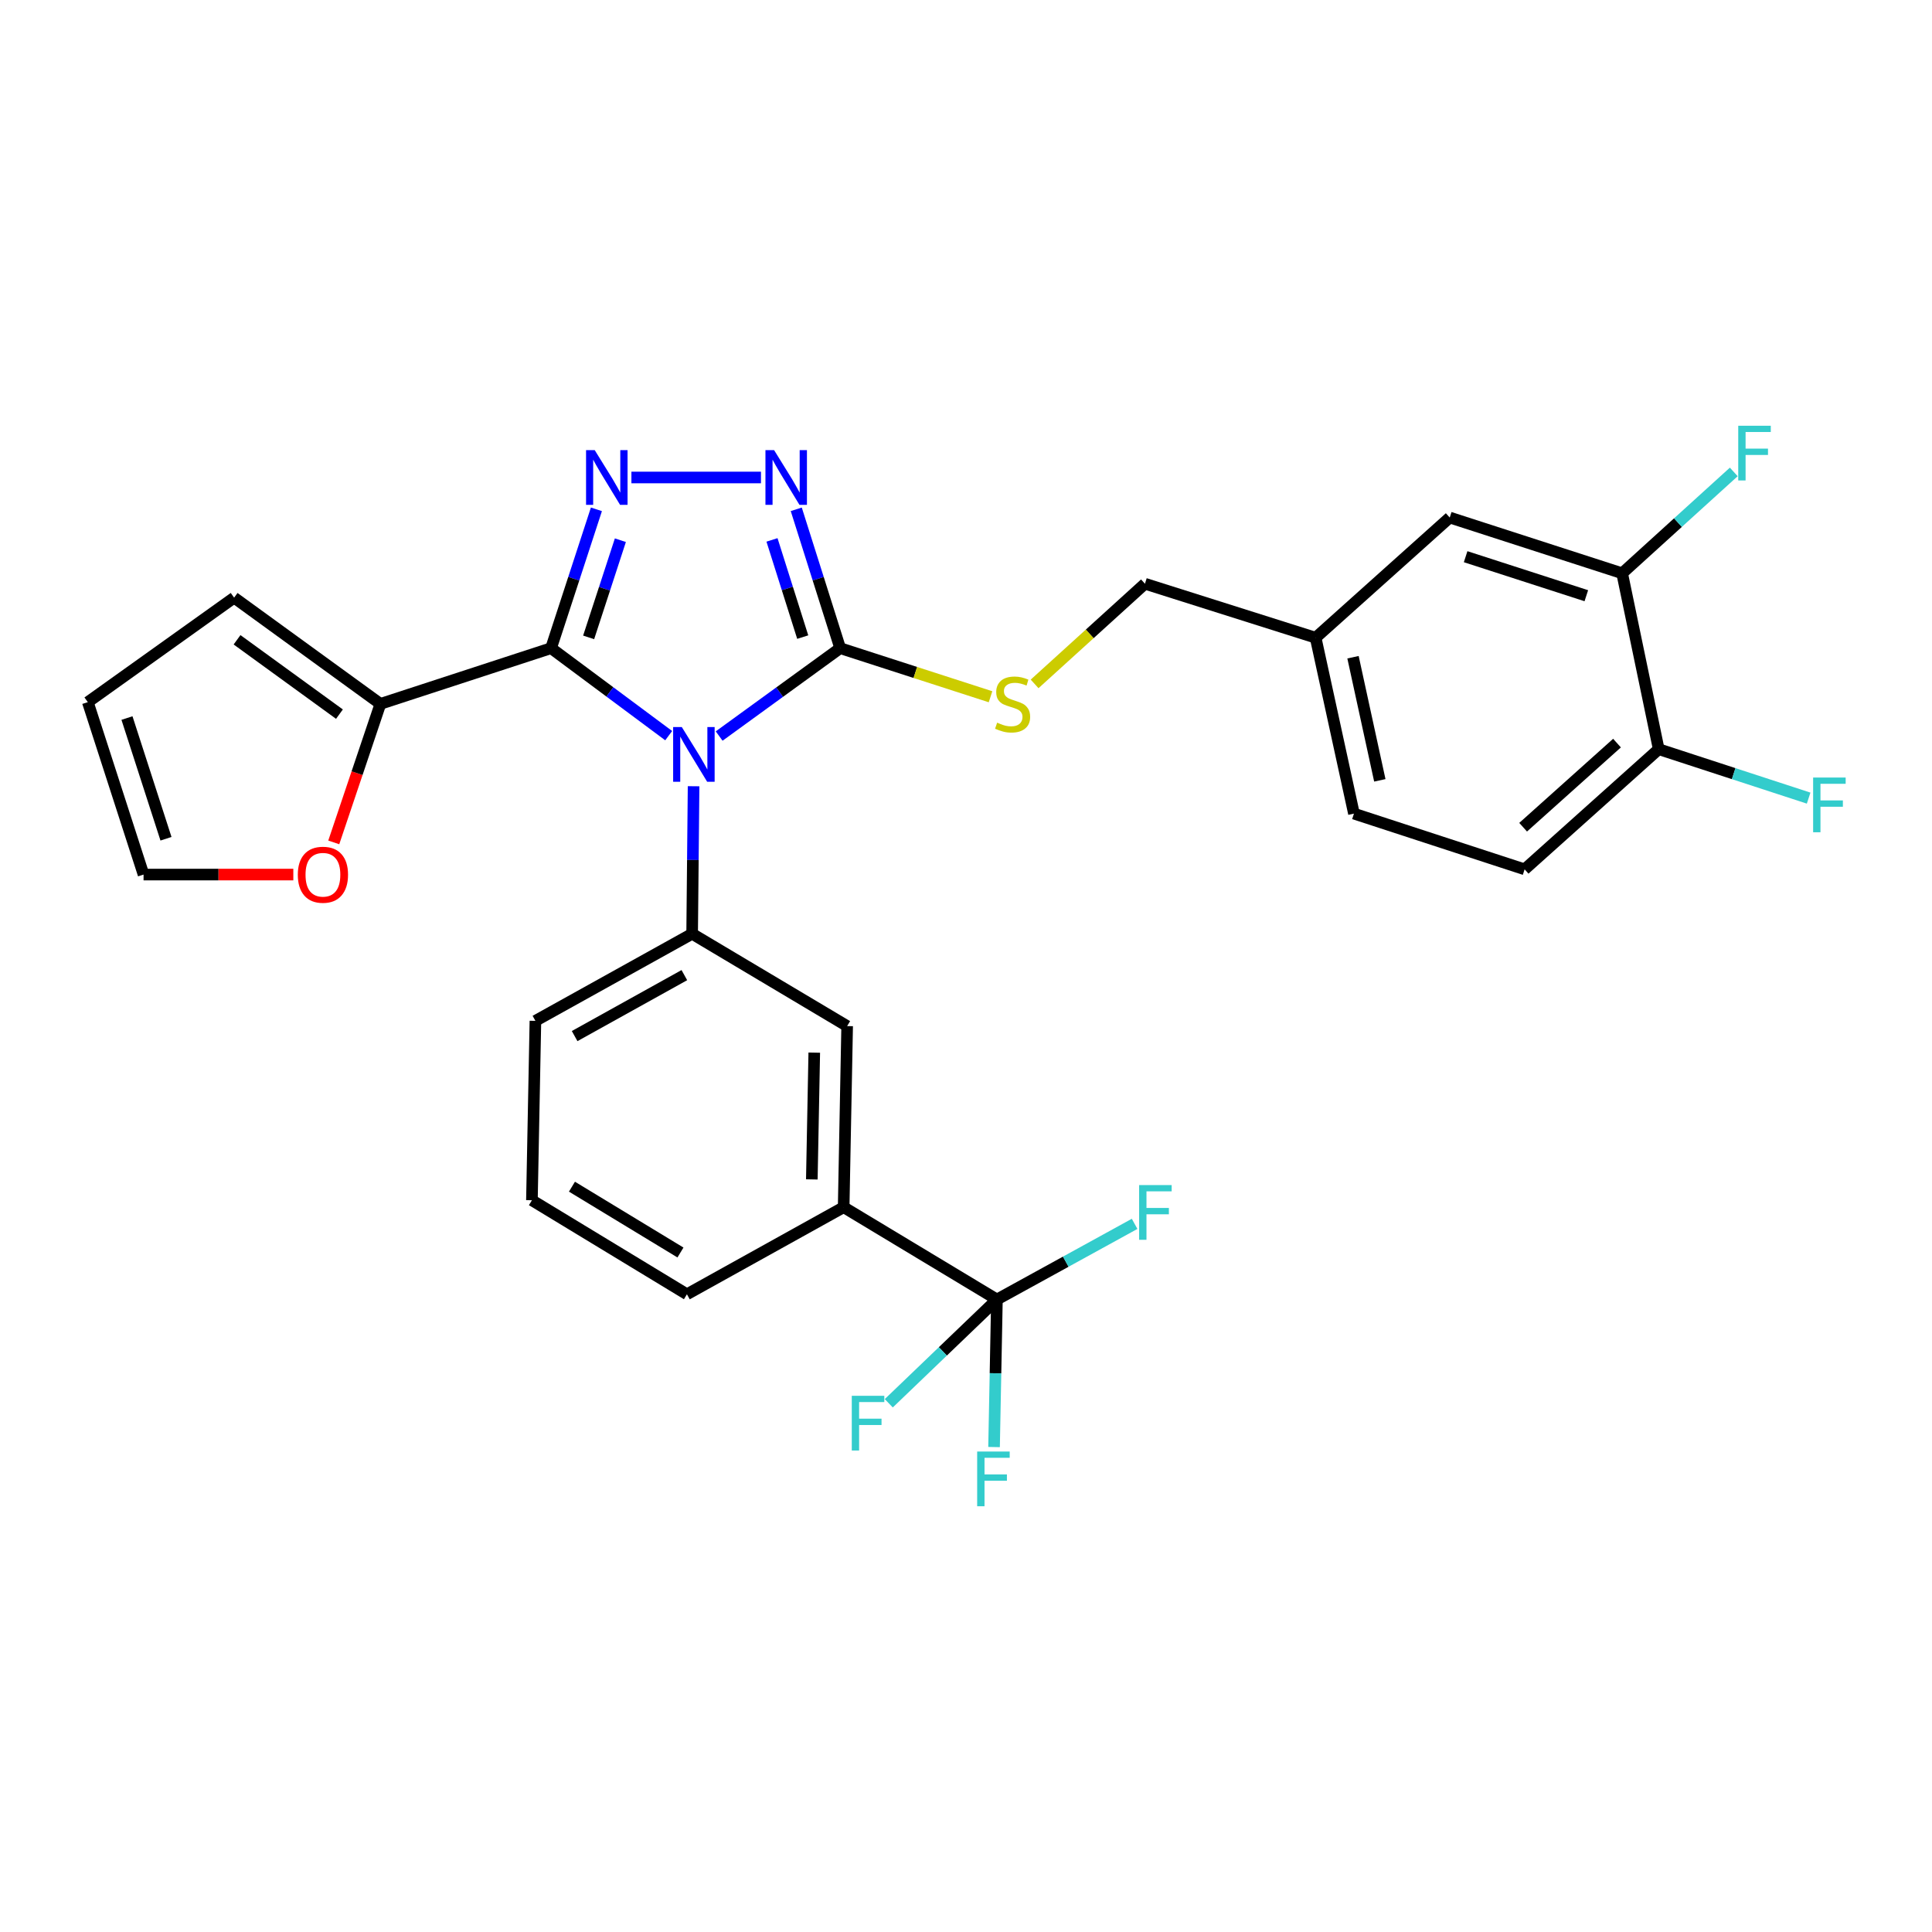 <?xml version='1.0' encoding='iso-8859-1'?>
<svg version='1.1' baseProfile='full'
              xmlns='http://www.w3.org/2000/svg'
                      xmlns:rdkit='http://www.rdkit.org/xml'
                      xmlns:xlink='http://www.w3.org/1999/xlink'
                  xml:space='preserve'
width='1000px' height='1000px' viewBox='0 0 1000 1000'>
<!-- END OF HEADER -->
<rect style='opacity:1.0;fill:#FFFFFF;stroke:none' width='1000' height='1000' x='0' y='0'> </rect>
<path class='bond-0' d='M 393.873,247.145 L 326.819,247.145' style='fill:none;fill-rule:evenodd;stroke:#0000FF;stroke-width:6px;stroke-linecap:butt;stroke-linejoin:miter;stroke-opacity:1' />
<path class='bond-1' d='M 412.144,263.621 L 423.508,299.556' style='fill:none;fill-rule:evenodd;stroke:#0000FF;stroke-width:6px;stroke-linecap:butt;stroke-linejoin:miter;stroke-opacity:1' />
<path class='bond-1' d='M 423.508,299.556 L 434.872,335.491' style='fill:none;fill-rule:evenodd;stroke:#000000;stroke-width:6px;stroke-linecap:butt;stroke-linejoin:miter;stroke-opacity:1' />
<path class='bond-1' d='M 399.581,279.453 L 407.536,304.607' style='fill:none;fill-rule:evenodd;stroke:#0000FF;stroke-width:6px;stroke-linecap:butt;stroke-linejoin:miter;stroke-opacity:1' />
<path class='bond-1' d='M 407.536,304.607 L 415.491,329.761' style='fill:none;fill-rule:evenodd;stroke:#000000;stroke-width:6px;stroke-linecap:butt;stroke-linejoin:miter;stroke-opacity:1' />
<path class='bond-2' d='M 308.701,263.628 L 296.968,299.56' style='fill:none;fill-rule:evenodd;stroke:#0000FF;stroke-width:6px;stroke-linecap:butt;stroke-linejoin:miter;stroke-opacity:1' />
<path class='bond-2' d='M 296.968,299.56 L 285.234,335.491' style='fill:none;fill-rule:evenodd;stroke:#000000;stroke-width:6px;stroke-linecap:butt;stroke-linejoin:miter;stroke-opacity:1' />
<path class='bond-2' d='M 321.105,279.608 L 312.892,304.76' style='fill:none;fill-rule:evenodd;stroke:#0000FF;stroke-width:6px;stroke-linecap:butt;stroke-linejoin:miter;stroke-opacity:1' />
<path class='bond-2' d='M 312.892,304.76 L 304.678,329.911' style='fill:none;fill-rule:evenodd;stroke:#000000;stroke-width:6px;stroke-linecap:butt;stroke-linejoin:miter;stroke-opacity:1' />
<path class='bond-3' d='M 285.234,335.491 L 196.898,364.331' style='fill:none;fill-rule:evenodd;stroke:#000000;stroke-width:6px;stroke-linecap:butt;stroke-linejoin:miter;stroke-opacity:1' />
<path class='bond-4' d='M 285.234,335.491 L 315.673,358.131' style='fill:none;fill-rule:evenodd;stroke:#000000;stroke-width:6px;stroke-linecap:butt;stroke-linejoin:miter;stroke-opacity:1' />
<path class='bond-4' d='M 315.673,358.131 L 346.112,380.771' style='fill:none;fill-rule:evenodd;stroke:#0000FF;stroke-width:6px;stroke-linecap:butt;stroke-linejoin:miter;stroke-opacity:1' />
<path class='bond-5' d='M 372.234,380.975 L 403.553,358.233' style='fill:none;fill-rule:evenodd;stroke:#0000FF;stroke-width:6px;stroke-linecap:butt;stroke-linejoin:miter;stroke-opacity:1' />
<path class='bond-5' d='M 403.553,358.233 L 434.872,335.491' style='fill:none;fill-rule:evenodd;stroke:#000000;stroke-width:6px;stroke-linecap:butt;stroke-linejoin:miter;stroke-opacity:1' />
<path class='bond-6' d='M 358.995,406.954 L 358.623,445.139' style='fill:none;fill-rule:evenodd;stroke:#0000FF;stroke-width:6px;stroke-linecap:butt;stroke-linejoin:miter;stroke-opacity:1' />
<path class='bond-6' d='M 358.623,445.139 L 358.252,483.323' style='fill:none;fill-rule:evenodd;stroke:#000000;stroke-width:6px;stroke-linecap:butt;stroke-linejoin:miter;stroke-opacity:1' />
<path class='bond-7' d='M 434.872,335.491 L 473.784,348.065' style='fill:none;fill-rule:evenodd;stroke:#000000;stroke-width:6px;stroke-linecap:butt;stroke-linejoin:miter;stroke-opacity:1' />
<path class='bond-7' d='M 473.784,348.065 L 512.695,360.639' style='fill:none;fill-rule:evenodd;stroke:#CCCC00;stroke-width:6px;stroke-linecap:butt;stroke-linejoin:miter;stroke-opacity:1' />
<path class='bond-8' d='M 789.139,449.969 L 858.546,387.774' style='fill:none;fill-rule:evenodd;stroke:#000000;stroke-width:6px;stroke-linecap:butt;stroke-linejoin:miter;stroke-opacity:1' />
<path class='bond-8' d='M 788.37,428.164 L 836.956,384.628' style='fill:none;fill-rule:evenodd;stroke:#000000;stroke-width:6px;stroke-linecap:butt;stroke-linejoin:miter;stroke-opacity:1' />
<path class='bond-9' d='M 789.139,449.969 L 700.802,421.128' style='fill:none;fill-rule:evenodd;stroke:#000000;stroke-width:6px;stroke-linecap:butt;stroke-linejoin:miter;stroke-opacity:1' />
<path class='bond-10' d='M 535.513,353.987 L 564.069,328.062' style='fill:none;fill-rule:evenodd;stroke:#CCCC00;stroke-width:6px;stroke-linecap:butt;stroke-linejoin:miter;stroke-opacity:1' />
<path class='bond-10' d='M 564.069,328.062 L 592.625,302.137' style='fill:none;fill-rule:evenodd;stroke:#000000;stroke-width:6px;stroke-linecap:butt;stroke-linejoin:miter;stroke-opacity:1' />
<path class='bond-11' d='M 592.625,302.137 L 680.97,330.084' style='fill:none;fill-rule:evenodd;stroke:#000000;stroke-width:6px;stroke-linecap:butt;stroke-linejoin:miter;stroke-opacity:1' />
<path class='bond-12' d='M 858.546,387.774 L 839.617,296.73' style='fill:none;fill-rule:evenodd;stroke:#000000;stroke-width:6px;stroke-linecap:butt;stroke-linejoin:miter;stroke-opacity:1' />
<path class='bond-13' d='M 858.546,387.774 L 897.347,400.441' style='fill:none;fill-rule:evenodd;stroke:#000000;stroke-width:6px;stroke-linecap:butt;stroke-linejoin:miter;stroke-opacity:1' />
<path class='bond-13' d='M 897.347,400.441 L 936.148,413.107' style='fill:none;fill-rule:evenodd;stroke:#33CCCC;stroke-width:6px;stroke-linecap:butt;stroke-linejoin:miter;stroke-opacity:1' />
<path class='bond-14' d='M 839.617,296.73 L 750.377,267.88' style='fill:none;fill-rule:evenodd;stroke:#000000;stroke-width:6px;stroke-linecap:butt;stroke-linejoin:miter;stroke-opacity:1' />
<path class='bond-14' d='M 821.078,308.341 L 758.61,288.146' style='fill:none;fill-rule:evenodd;stroke:#000000;stroke-width:6px;stroke-linecap:butt;stroke-linejoin:miter;stroke-opacity:1' />
<path class='bond-15' d='M 839.617,296.73 L 868.507,270.5' style='fill:none;fill-rule:evenodd;stroke:#000000;stroke-width:6px;stroke-linecap:butt;stroke-linejoin:miter;stroke-opacity:1' />
<path class='bond-15' d='M 868.507,270.5 L 897.397,244.271' style='fill:none;fill-rule:evenodd;stroke:#33CCCC;stroke-width:6px;stroke-linecap:butt;stroke-linejoin:miter;stroke-opacity:1' />
<path class='bond-16' d='M 275.323,621.244 L 355.553,669.916' style='fill:none;fill-rule:evenodd;stroke:#000000;stroke-width:6px;stroke-linecap:butt;stroke-linejoin:miter;stroke-opacity:1' />
<path class='bond-16' d='M 296.046,614.223 L 352.207,648.293' style='fill:none;fill-rule:evenodd;stroke:#000000;stroke-width:6px;stroke-linecap:butt;stroke-linejoin:miter;stroke-opacity:1' />
<path class='bond-17' d='M 275.323,621.244 L 277.128,528.394' style='fill:none;fill-rule:evenodd;stroke:#000000;stroke-width:6px;stroke-linecap:butt;stroke-linejoin:miter;stroke-opacity:1' />
<path class='bond-18' d='M 355.553,669.916 L 436.677,624.845' style='fill:none;fill-rule:evenodd;stroke:#000000;stroke-width:6px;stroke-linecap:butt;stroke-linejoin:miter;stroke-opacity:1' />
<path class='bond-19' d='M 172.753,436.026 L 184.825,400.179' style='fill:none;fill-rule:evenodd;stroke:#FF0000;stroke-width:6px;stroke-linecap:butt;stroke-linejoin:miter;stroke-opacity:1' />
<path class='bond-19' d='M 184.825,400.179 L 196.898,364.331' style='fill:none;fill-rule:evenodd;stroke:#000000;stroke-width:6px;stroke-linecap:butt;stroke-linejoin:miter;stroke-opacity:1' />
<path class='bond-20' d='M 151.824,452.677 L 113.064,452.677' style='fill:none;fill-rule:evenodd;stroke:#FF0000;stroke-width:6px;stroke-linecap:butt;stroke-linejoin:miter;stroke-opacity:1' />
<path class='bond-20' d='M 113.064,452.677 L 74.304,452.677' style='fill:none;fill-rule:evenodd;stroke:#000000;stroke-width:6px;stroke-linecap:butt;stroke-linejoin:miter;stroke-opacity:1' />
<path class='bond-21' d='M 196.898,364.331 L 121.181,309.349' style='fill:none;fill-rule:evenodd;stroke:#000000;stroke-width:6px;stroke-linecap:butt;stroke-linejoin:miter;stroke-opacity:1' />
<path class='bond-21' d='M 175.697,369.639 L 122.695,331.151' style='fill:none;fill-rule:evenodd;stroke:#000000;stroke-width:6px;stroke-linecap:butt;stroke-linejoin:miter;stroke-opacity:1' />
<path class='bond-22' d='M 121.181,309.349 L 45.455,363.429' style='fill:none;fill-rule:evenodd;stroke:#000000;stroke-width:6px;stroke-linecap:butt;stroke-linejoin:miter;stroke-opacity:1' />
<path class='bond-23' d='M 45.455,363.429 L 74.304,452.677' style='fill:none;fill-rule:evenodd;stroke:#000000;stroke-width:6px;stroke-linecap:butt;stroke-linejoin:miter;stroke-opacity:1' />
<path class='bond-23' d='M 65.722,371.663 L 85.916,434.137' style='fill:none;fill-rule:evenodd;stroke:#000000;stroke-width:6px;stroke-linecap:butt;stroke-linejoin:miter;stroke-opacity:1' />
<path class='bond-24' d='M 436.677,624.845 L 438.483,531.102' style='fill:none;fill-rule:evenodd;stroke:#000000;stroke-width:6px;stroke-linecap:butt;stroke-linejoin:miter;stroke-opacity:1' />
<path class='bond-24' d='M 420.2,610.461 L 421.463,544.841' style='fill:none;fill-rule:evenodd;stroke:#000000;stroke-width:6px;stroke-linecap:butt;stroke-linejoin:miter;stroke-opacity:1' />
<path class='bond-25' d='M 436.677,624.845 L 516.005,672.624' style='fill:none;fill-rule:evenodd;stroke:#000000;stroke-width:6px;stroke-linecap:butt;stroke-linejoin:miter;stroke-opacity:1' />
<path class='bond-26' d='M 438.483,531.102 L 358.252,483.323' style='fill:none;fill-rule:evenodd;stroke:#000000;stroke-width:6px;stroke-linecap:butt;stroke-linejoin:miter;stroke-opacity:1' />
<path class='bond-27' d='M 358.252,483.323 L 277.128,528.394' style='fill:none;fill-rule:evenodd;stroke:#000000;stroke-width:6px;stroke-linecap:butt;stroke-linejoin:miter;stroke-opacity:1' />
<path class='bond-27' d='M 354.219,504.727 L 297.432,536.277' style='fill:none;fill-rule:evenodd;stroke:#000000;stroke-width:6px;stroke-linecap:butt;stroke-linejoin:miter;stroke-opacity:1' />
<path class='bond-28' d='M 516.005,672.624 L 515.262,710.809' style='fill:none;fill-rule:evenodd;stroke:#000000;stroke-width:6px;stroke-linecap:butt;stroke-linejoin:miter;stroke-opacity:1' />
<path class='bond-28' d='M 515.262,710.809 L 514.52,748.993' style='fill:none;fill-rule:evenodd;stroke:#33CCCC;stroke-width:6px;stroke-linecap:butt;stroke-linejoin:miter;stroke-opacity:1' />
<path class='bond-29' d='M 516.005,672.624 L 551.638,653.045' style='fill:none;fill-rule:evenodd;stroke:#000000;stroke-width:6px;stroke-linecap:butt;stroke-linejoin:miter;stroke-opacity:1' />
<path class='bond-29' d='M 551.638,653.045 L 587.272,633.466' style='fill:none;fill-rule:evenodd;stroke:#33CCCC;stroke-width:6px;stroke-linecap:butt;stroke-linejoin:miter;stroke-opacity:1' />
<path class='bond-30' d='M 516.005,672.624 L 488.016,699.477' style='fill:none;fill-rule:evenodd;stroke:#000000;stroke-width:6px;stroke-linecap:butt;stroke-linejoin:miter;stroke-opacity:1' />
<path class='bond-30' d='M 488.016,699.477 L 460.028,726.329' style='fill:none;fill-rule:evenodd;stroke:#33CCCC;stroke-width:6px;stroke-linecap:butt;stroke-linejoin:miter;stroke-opacity:1' />
<path class='bond-31' d='M 750.377,267.88 L 680.97,330.084' style='fill:none;fill-rule:evenodd;stroke:#000000;stroke-width:6px;stroke-linecap:butt;stroke-linejoin:miter;stroke-opacity:1' />
<path class='bond-32' d='M 680.97,330.084 L 700.802,421.128' style='fill:none;fill-rule:evenodd;stroke:#000000;stroke-width:6px;stroke-linecap:butt;stroke-linejoin:miter;stroke-opacity:1' />
<path class='bond-32' d='M 700.313,340.175 L 714.195,403.906' style='fill:none;fill-rule:evenodd;stroke:#000000;stroke-width:6px;stroke-linecap:butt;stroke-linejoin:miter;stroke-opacity:1' />
<path  class='atom-0' d='M 400.674 232.985
L 409.954 247.985
Q 410.874 249.465, 412.354 252.145
Q 413.834 254.825, 413.914 254.985
L 413.914 232.985
L 417.674 232.985
L 417.674 261.305
L 413.794 261.305
L 403.834 244.905
Q 402.674 242.985, 401.434 240.785
Q 400.234 238.585, 399.874 237.905
L 399.874 261.305
L 396.194 261.305
L 396.194 232.985
L 400.674 232.985
' fill='#0000FF'/>
<path  class='atom-1' d='M 307.824 232.985
L 317.104 247.985
Q 318.024 249.465, 319.504 252.145
Q 320.984 254.825, 321.064 254.985
L 321.064 232.985
L 324.824 232.985
L 324.824 261.305
L 320.944 261.305
L 310.984 244.905
Q 309.824 242.985, 308.584 240.785
Q 307.384 238.585, 307.024 237.905
L 307.024 261.305
L 303.344 261.305
L 303.344 232.985
L 307.824 232.985
' fill='#0000FF'/>
<path  class='atom-3' d='M 352.895 376.313
L 362.175 391.313
Q 363.095 392.793, 364.575 395.473
Q 366.055 398.153, 366.135 398.313
L 366.135 376.313
L 369.895 376.313
L 369.895 404.633
L 366.015 404.633
L 356.055 388.233
Q 354.895 386.313, 353.655 384.113
Q 352.455 381.913, 352.095 381.233
L 352.095 404.633
L 348.415 404.633
L 348.415 376.313
L 352.895 376.313
' fill='#0000FF'/>
<path  class='atom-6' d='M 516.12 374.051
Q 516.44 374.171, 517.76 374.731
Q 519.08 375.291, 520.52 375.651
Q 522 375.971, 523.44 375.971
Q 526.12 375.971, 527.68 374.691
Q 529.24 373.371, 529.24 371.091
Q 529.24 369.531, 528.44 368.571
Q 527.68 367.611, 526.48 367.091
Q 525.28 366.571, 523.28 365.971
Q 520.76 365.211, 519.24 364.491
Q 517.76 363.771, 516.68 362.251
Q 515.64 360.731, 515.64 358.171
Q 515.64 354.611, 518.04 352.411
Q 520.48 350.211, 525.28 350.211
Q 528.56 350.211, 532.28 351.771
L 531.36 354.851
Q 527.96 353.451, 525.4 353.451
Q 522.64 353.451, 521.12 354.611
Q 519.6 355.731, 519.64 357.691
Q 519.64 359.211, 520.4 360.131
Q 521.2 361.051, 522.32 361.571
Q 523.48 362.091, 525.4 362.691
Q 527.96 363.491, 529.48 364.291
Q 531 365.091, 532.08 366.731
Q 533.2 368.331, 533.2 371.091
Q 533.2 375.011, 530.56 377.131
Q 527.96 379.211, 523.6 379.211
Q 521.08 379.211, 519.16 378.651
Q 517.28 378.131, 515.04 377.211
L 516.12 374.051
' fill='#CCCC00'/>
<path  class='atom-12' d='M 154.145 452.757
Q 154.145 445.957, 157.505 442.157
Q 160.865 438.357, 167.145 438.357
Q 173.425 438.357, 176.785 442.157
Q 180.145 445.957, 180.145 452.757
Q 180.145 459.637, 176.745 463.557
Q 173.345 467.437, 167.145 467.437
Q 160.905 467.437, 157.505 463.557
Q 154.145 459.677, 154.145 452.757
M 167.145 464.237
Q 171.465 464.237, 173.785 461.357
Q 176.145 458.437, 176.145 452.757
Q 176.145 447.197, 173.785 444.397
Q 171.465 441.557, 167.145 441.557
Q 162.825 441.557, 160.465 444.357
Q 158.145 447.157, 158.145 452.757
Q 158.145 458.477, 160.465 461.357
Q 162.825 464.237, 167.145 464.237
' fill='#FF0000'/>
<path  class='atom-22' d='M 505.78 751.314
L 522.62 751.314
L 522.62 754.554
L 509.58 754.554
L 509.58 763.154
L 521.18 763.154
L 521.18 766.434
L 509.58 766.434
L 509.58 779.634
L 505.78 779.634
L 505.78 751.314
' fill='#33CCCC'/>
<path  class='atom-23' d='M 589.612 613.394
L 606.452 613.394
L 606.452 616.634
L 593.412 616.634
L 593.412 625.234
L 605.012 625.234
L 605.012 628.514
L 593.412 628.514
L 593.412 641.714
L 589.612 641.714
L 589.612 613.394
' fill='#33CCCC'/>
<path  class='atom-24' d='M 440.877 722.465
L 457.717 722.465
L 457.717 725.705
L 444.677 725.705
L 444.677 734.305
L 456.277 734.305
L 456.277 737.585
L 444.677 737.585
L 444.677 750.785
L 440.877 750.785
L 440.877 722.465
' fill='#33CCCC'/>
<path  class='atom-28' d='M 938.471 402.455
L 955.311 402.455
L 955.311 405.695
L 942.271 405.695
L 942.271 414.295
L 953.871 414.295
L 953.871 417.575
L 942.271 417.575
L 942.271 430.775
L 938.471 430.775
L 938.471 402.455
' fill='#33CCCC'/>
<path  class='atom-29' d='M 899.71 220.366
L 916.55 220.366
L 916.55 223.606
L 903.51 223.606
L 903.51 232.206
L 915.11 232.206
L 915.11 235.486
L 903.51 235.486
L 903.51 248.686
L 899.71 248.686
L 899.71 220.366
' fill='#33CCCC'/>
</svg>
